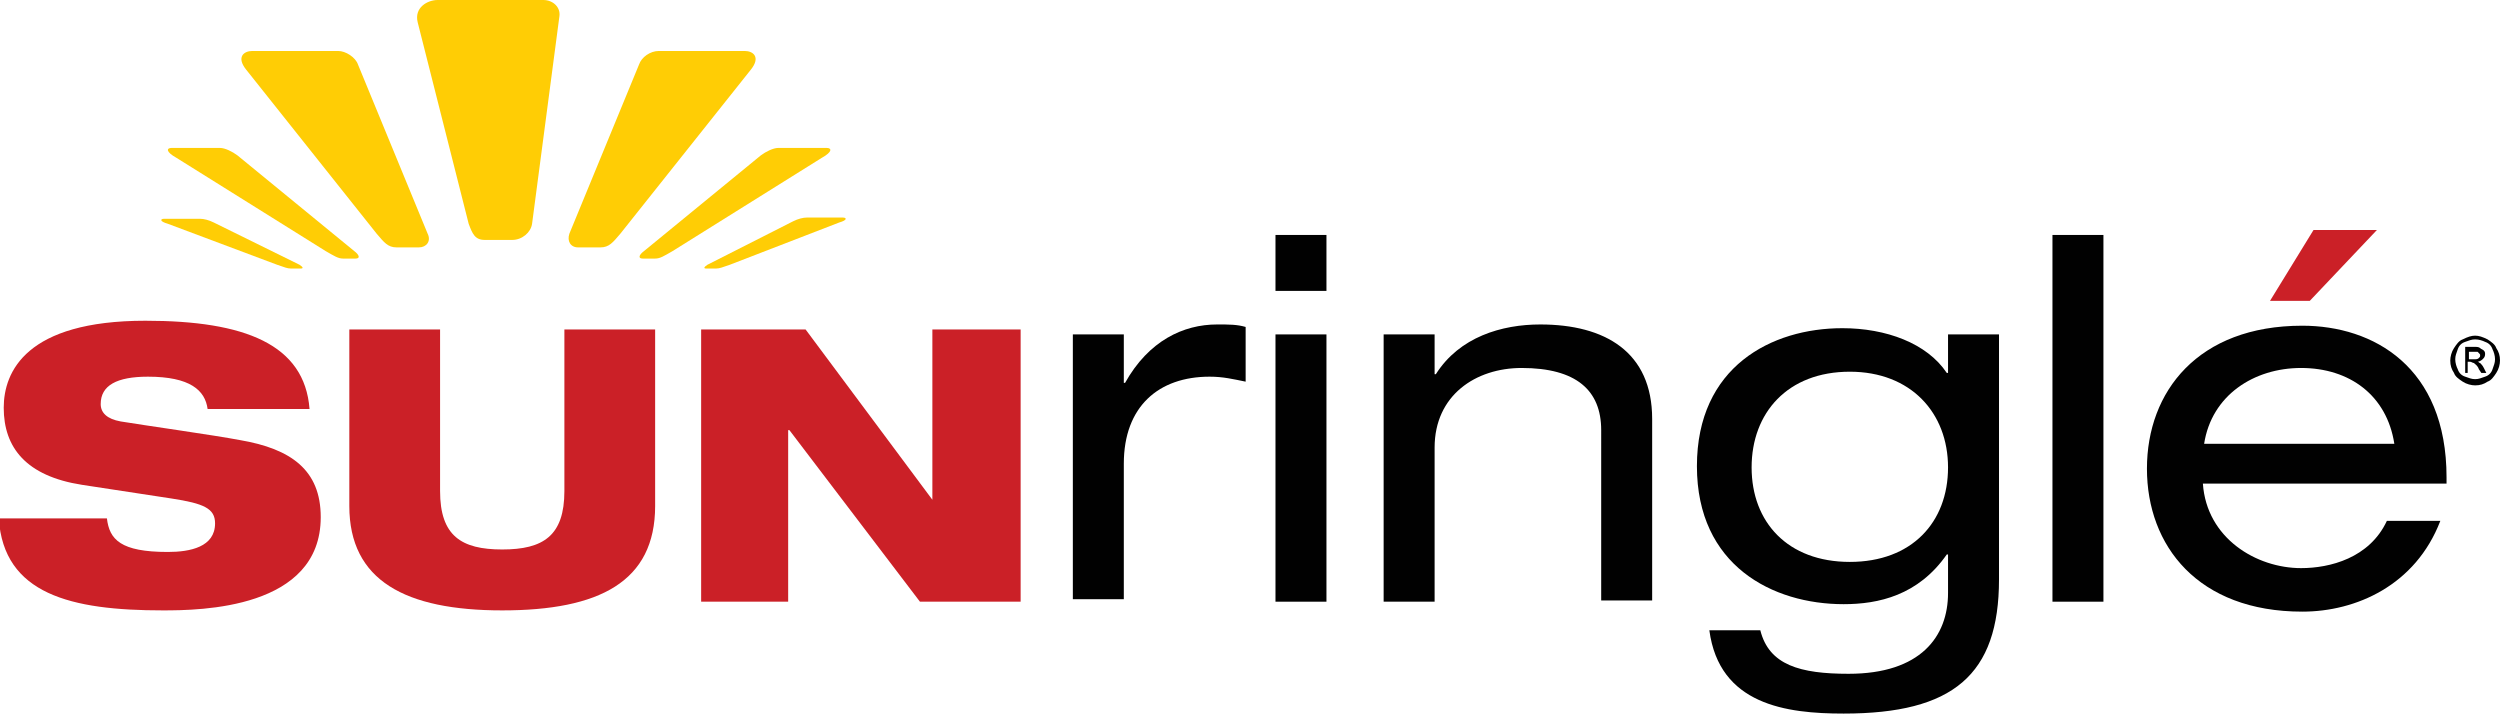 <?xml version="1.0" encoding="utf-8"?>
<!-- Generator: Adobe Illustrator 28.0.0, SVG Export Plug-In . SVG Version: 6.00 Build 0)  -->
<svg version="1.1" id="Layer_1" xmlns="http://www.w3.org/2000/svg" xmlns:xlink="http://www.w3.org/1999/xlink" x="0px" y="0px"
	 viewBox="0 0 201.1 57.4" style="enable-background:new 0 0 201.1 57.4;" xml:space="preserve">
<style type="text/css">
	.st0{clip-path:url(#SVGID_00000085947319121689569290000012359202133280744886_);fill:#FFCD05;}
	.st1{clip-path:url(#SVGID_00000085947319121689569290000012359202133280744886_);fill:#CB2027;}
	.st2{clip-path:url(#SVGID_00000085947319121689569290000012359202133280744886_);fill:#010101;}
	.st3{clip-path:url(#SVGID_00000085947319121689569290000012359202133280744886_);}
</style>
<g>
	<defs>
		<rect id="SVGID_1_" y="0" width="201.1" height="57.4"/>
	</defs>
	<clipPath id="SVGID_00000071552680800485421520000008582526368459721370_">
		<use xlink:href="#SVGID_1_"  style="overflow:visible;"/>
	</clipPath>
	<path style="clip-path:url(#SVGID_00000071552680800485421520000008582526368459721370_);fill:#FFCD05;" d="M34.4,18.8
		c0.3,0.6-0.1,1.1-0.7,1.1h-1.8c-0.7,0-1-0.4-1.6-1.1L19.8,5.6c-0.8-1-0.2-1.5,0.5-1.5h6.9c0.6,0,1.4,0.5,1.6,1.1L34.4,18.8z"/>
	<path style="clip-path:url(#SVGID_00000071552680800485421520000008582526368459721370_);fill:#FFCD05;" d="M42.8,18
		c-0.1,0.7-0.8,1.3-1.6,1.3H39c-0.8,0-1-0.5-1.3-1.3L33.6,1.8C33.3,0.6,34.4,0,35.2,0h8.5c0.8,0,1.4,0.6,1.3,1.3L42.8,18z"/>
	<path style="clip-path:url(#SVGID_00000071552680800485421520000008582526368459721370_);fill:#FFCD05;" d="M28.5,20.2
		c0.4,0.3,0.5,0.6,0.1,0.6h-1c-0.4,0-0.7-0.2-1.4-0.6l-12-7.5c-0.9-0.5-0.8-0.8-0.4-0.8h3.9c0.4,0,1,0.3,1.4,0.6L28.5,20.2z"/>
	<path style="clip-path:url(#SVGID_00000071552680800485421520000008582526368459721370_);fill:#FFCD05;" d="M24.1,21.3
		c0.3,0.2,0.3,0.3,0.1,0.3h-0.8c-0.3,0-0.5-0.1-1.1-0.3L13.5,18c-0.7-0.2-0.6-0.4-0.3-0.4h2.9c0.3,0,0.7,0.1,1.1,0.3L24.1,21.3z"/>
	<path style="clip-path:url(#SVGID_00000071552680800485421520000008582526368459721370_);fill:#FFCD05;" d="M45.8,18.8
		c-0.2,0.6,0.1,1.1,0.7,1.1h1.8c0.7,0,1-0.4,1.6-1.1L60.4,5.6c0.8-1,0.2-1.5-0.5-1.5h-6.9c-0.7,0-1.4,0.5-1.6,1.1L45.8,18.8z"/>
	<path style="clip-path:url(#SVGID_00000071552680800485421520000008582526368459721370_);fill:#FFCD05;" d="M51.8,20.2
		c-0.4,0.3-0.5,0.6-0.1,0.6h1c0.4,0,0.7-0.2,1.4-0.6l12-7.5c0.9-0.5,0.8-0.8,0.4-0.8h-3.9c-0.4,0-1,0.3-1.4,0.6L51.8,20.2z"/>
	<path style="clip-path:url(#SVGID_00000071552680800485421520000008582526368459721370_);fill:#FFCD05;" d="M56.9,21.3
		c-0.3,0.2-0.3,0.3-0.1,0.3h0.8c0.3,0,0.5-0.1,1.1-0.3l8.8-3.4c0.7-0.2,0.6-0.4,0.3-0.4h-2.9c-0.3,0-0.7,0.1-1.1,0.3L56.9,21.3z"/>
	<path style="clip-path:url(#SVGID_00000071552680800485421520000008582526368459721370_);fill:#CB2027;" d="M16.7,32.9
		c-0.2-1.5-1.4-2.6-4.8-2.6c-2.5,0-3.8,0.7-3.8,2.2c0,0.7,0.5,1.2,1.6,1.4c1.8,0.3,7.5,1.1,9.6,1.5c4.1,0.7,6.5,2.4,6.5,6.2
		c0,7.4-9.7,7.5-12.7,7.5c-7.4,0-12.8-1.3-13.2-7.4h8.7c0.2,1.7,1.1,2.7,4.9,2.7c1.8,0,3.8-0.4,3.8-2.3c0-1.2-0.9-1.6-3.5-2L6.6,39
		c-4.5-0.7-6.3-3-6.3-6.2c0-2.9,1.8-7,11.4-7c8,0,12.8,1.9,13.2,7.1H16.7z"/>
	<path style="clip-path:url(#SVGID_00000071552680800485421520000008582526368459721370_);fill:#CB2027;" d="M28.1,26.5h7.3v13
		c0,3.6,1.7,4.7,5,4.7c3.3,0,5-1.1,5-4.7v-13h7.3v14.2c0,6.1-4.5,8.4-12.3,8.4c-7.8,0-12.3-2.4-12.3-8.4V26.5z"/>
	<polygon style="clip-path:url(#SVGID_00000071552680800485421520000008582526368459721370_);fill:#CB2027;" points="56.4,26.5 
		64.8,26.5 75,40.2 75,40.2 75,26.5 82.1,26.5 82.1,48.4 74,48.4 63.5,34.6 63.4,34.6 63.4,48.4 56.4,48.4 	"/>
	<path style="clip-path:url(#SVGID_00000071552680800485421520000008582526368459721370_);fill:#010101;" d="M86.3,26.9h4.1v3.9h0.1
		c1.9-3.4,4.7-4.7,7.4-4.7c1,0,1.6,0,2.3,0.2v4.4c-1-0.2-1.8-0.4-2.9-0.4c-4.1,0-6.9,2.4-6.9,7v10.9h-4.1V26.9z"/>
	<path style="clip-path:url(#SVGID_00000071552680800485421520000008582526368459721370_);fill:#010101;" d="M102.6,18.9h4.1v4.5
		h-4.1V18.9z M102.6,26.9h4.1v21.5h-4.1V26.9z"/>
	<path style="clip-path:url(#SVGID_00000071552680800485421520000008582526368459721370_);fill:#010101;" d="M111.3,26.9h4.1v3.2
		h0.1c1.9-3,5.3-4,8.4-4c5.2,0,9,2.2,9,7.6v14.6h-4.1V34.6c0-3.2-2-5-6.4-5c-3.7,0-7,2.2-7,6.4v12.4h-4.1V26.9z"/>
	<path style="clip-path:url(#SVGID_00000071552680800485421520000008582526368459721370_);fill:#010101;" d="M156.7,26.9h4.1v19.7
		c0,7.7-3.7,10.8-12.5,10.8c-4.6,0-10-0.7-10.8-6.7h4.1c0.7,2.8,3.2,3.5,7.1,3.5c5.8,0,8-3,8-6.5v-3.1h-0.1c-2.3,3.3-5.5,4-8.3,4
		c-5.7,0-11.8-3.1-11.8-11.1c0-8,6-11.1,11.7-11.1c3.5,0,6.8,1.2,8.4,3.6h0.1V26.9z M148.8,29.9c-5,0-7.9,3.3-7.9,7.7
		c0,4.4,2.9,7.6,7.9,7.6c5,0,7.9-3.2,7.9-7.6C156.7,33.2,153.7,29.9,148.8,29.9"/>
	
		<rect x="165.1" y="18.9" style="clip-path:url(#SVGID_00000071552680800485421520000008582526368459721370_);fill:#010101;" width="4.1" height="29.5"/>
	<path style="clip-path:url(#SVGID_00000071552680800485421520000008582526368459721370_);fill:#010101;" d="M177.2,38.9
		c0.3,4.4,4.3,6.8,7.9,6.8c2.3,0,5.5-0.8,6.9-3.8h4.3c-2,5.2-6.8,7.3-11.1,7.3c-8.4,0-12.5-5.3-12.5-11.5c0-6.2,4.1-11.5,12.5-11.5
		c5.7,0,11.6,3.3,11.6,12.2v0.5H177.2z M192.6,35.7c-0.6-3.9-3.6-6.1-7.5-6.1c-3.8,0-7.2,2.2-7.8,6.1H192.6z"/>
	<polygon style="clip-path:url(#SVGID_00000071552680800485421520000008582526368459721370_);fill:#CB2027;" points="186.1,18.5 
		191.2,18.5 185.8,24.2 182.6,24.2 	"/>
	<path style="clip-path:url(#SVGID_00000071552680800485421520000008582526368459721370_);" d="M199.1,27c0.3,0,0.6,0.1,1,0.3
		c0.3,0.2,0.6,0.4,0.7,0.7c0.2,0.3,0.3,0.6,0.3,1c0,0.3-0.1,0.7-0.3,1c-0.2,0.3-0.4,0.6-0.7,0.7c-0.3,0.2-0.6,0.3-1,0.3
		c-0.3,0-0.7-0.1-1-0.3c-0.3-0.2-0.6-0.4-0.7-0.7c-0.2-0.3-0.3-0.6-0.3-1c0-0.3,0.1-0.7,0.3-1c0.2-0.3,0.4-0.6,0.7-0.7
		C198.5,27.1,198.8,27,199.1,27 M199.1,27.3c-0.3,0-0.5,0.1-0.8,0.2c-0.3,0.1-0.5,0.3-0.6,0.6c-0.1,0.3-0.2,0.5-0.2,0.8
		c0,0.3,0.1,0.6,0.2,0.8c0.1,0.3,0.3,0.5,0.6,0.6c0.3,0.1,0.5,0.2,0.8,0.2c0.3,0,0.5-0.1,0.8-0.2c0.3-0.1,0.5-0.3,0.6-0.6
		c0.1-0.3,0.2-0.5,0.2-0.8c0-0.3-0.1-0.6-0.2-0.8c-0.1-0.3-0.3-0.5-0.6-0.6C199.7,27.4,199.4,27.3,199.1,27.3 M198.3,30v-2.1h0.7
		c0.2,0,0.4,0,0.5,0.1s0.2,0.1,0.3,0.2c0.1,0.1,0.1,0.2,0.1,0.3c0,0.2-0.1,0.3-0.2,0.4c-0.1,0.1-0.3,0.2-0.4,0.2
		c0.1,0,0.1,0.1,0.2,0.1c0.1,0.1,0.2,0.2,0.3,0.4L200,30h-0.4l-0.2-0.3c-0.1-0.3-0.3-0.4-0.4-0.5c-0.1,0-0.2-0.1-0.3-0.1h-0.2V30
		H198.3z M198.6,28.9h0.4c0.2,0,0.3,0,0.4-0.1c0.1-0.1,0.1-0.1,0.1-0.2c0-0.1,0-0.1-0.1-0.2c0,0-0.1-0.1-0.1-0.1c-0.1,0-0.2,0-0.3,0
		h-0.4V28.9z"/>
</g>
</svg>
